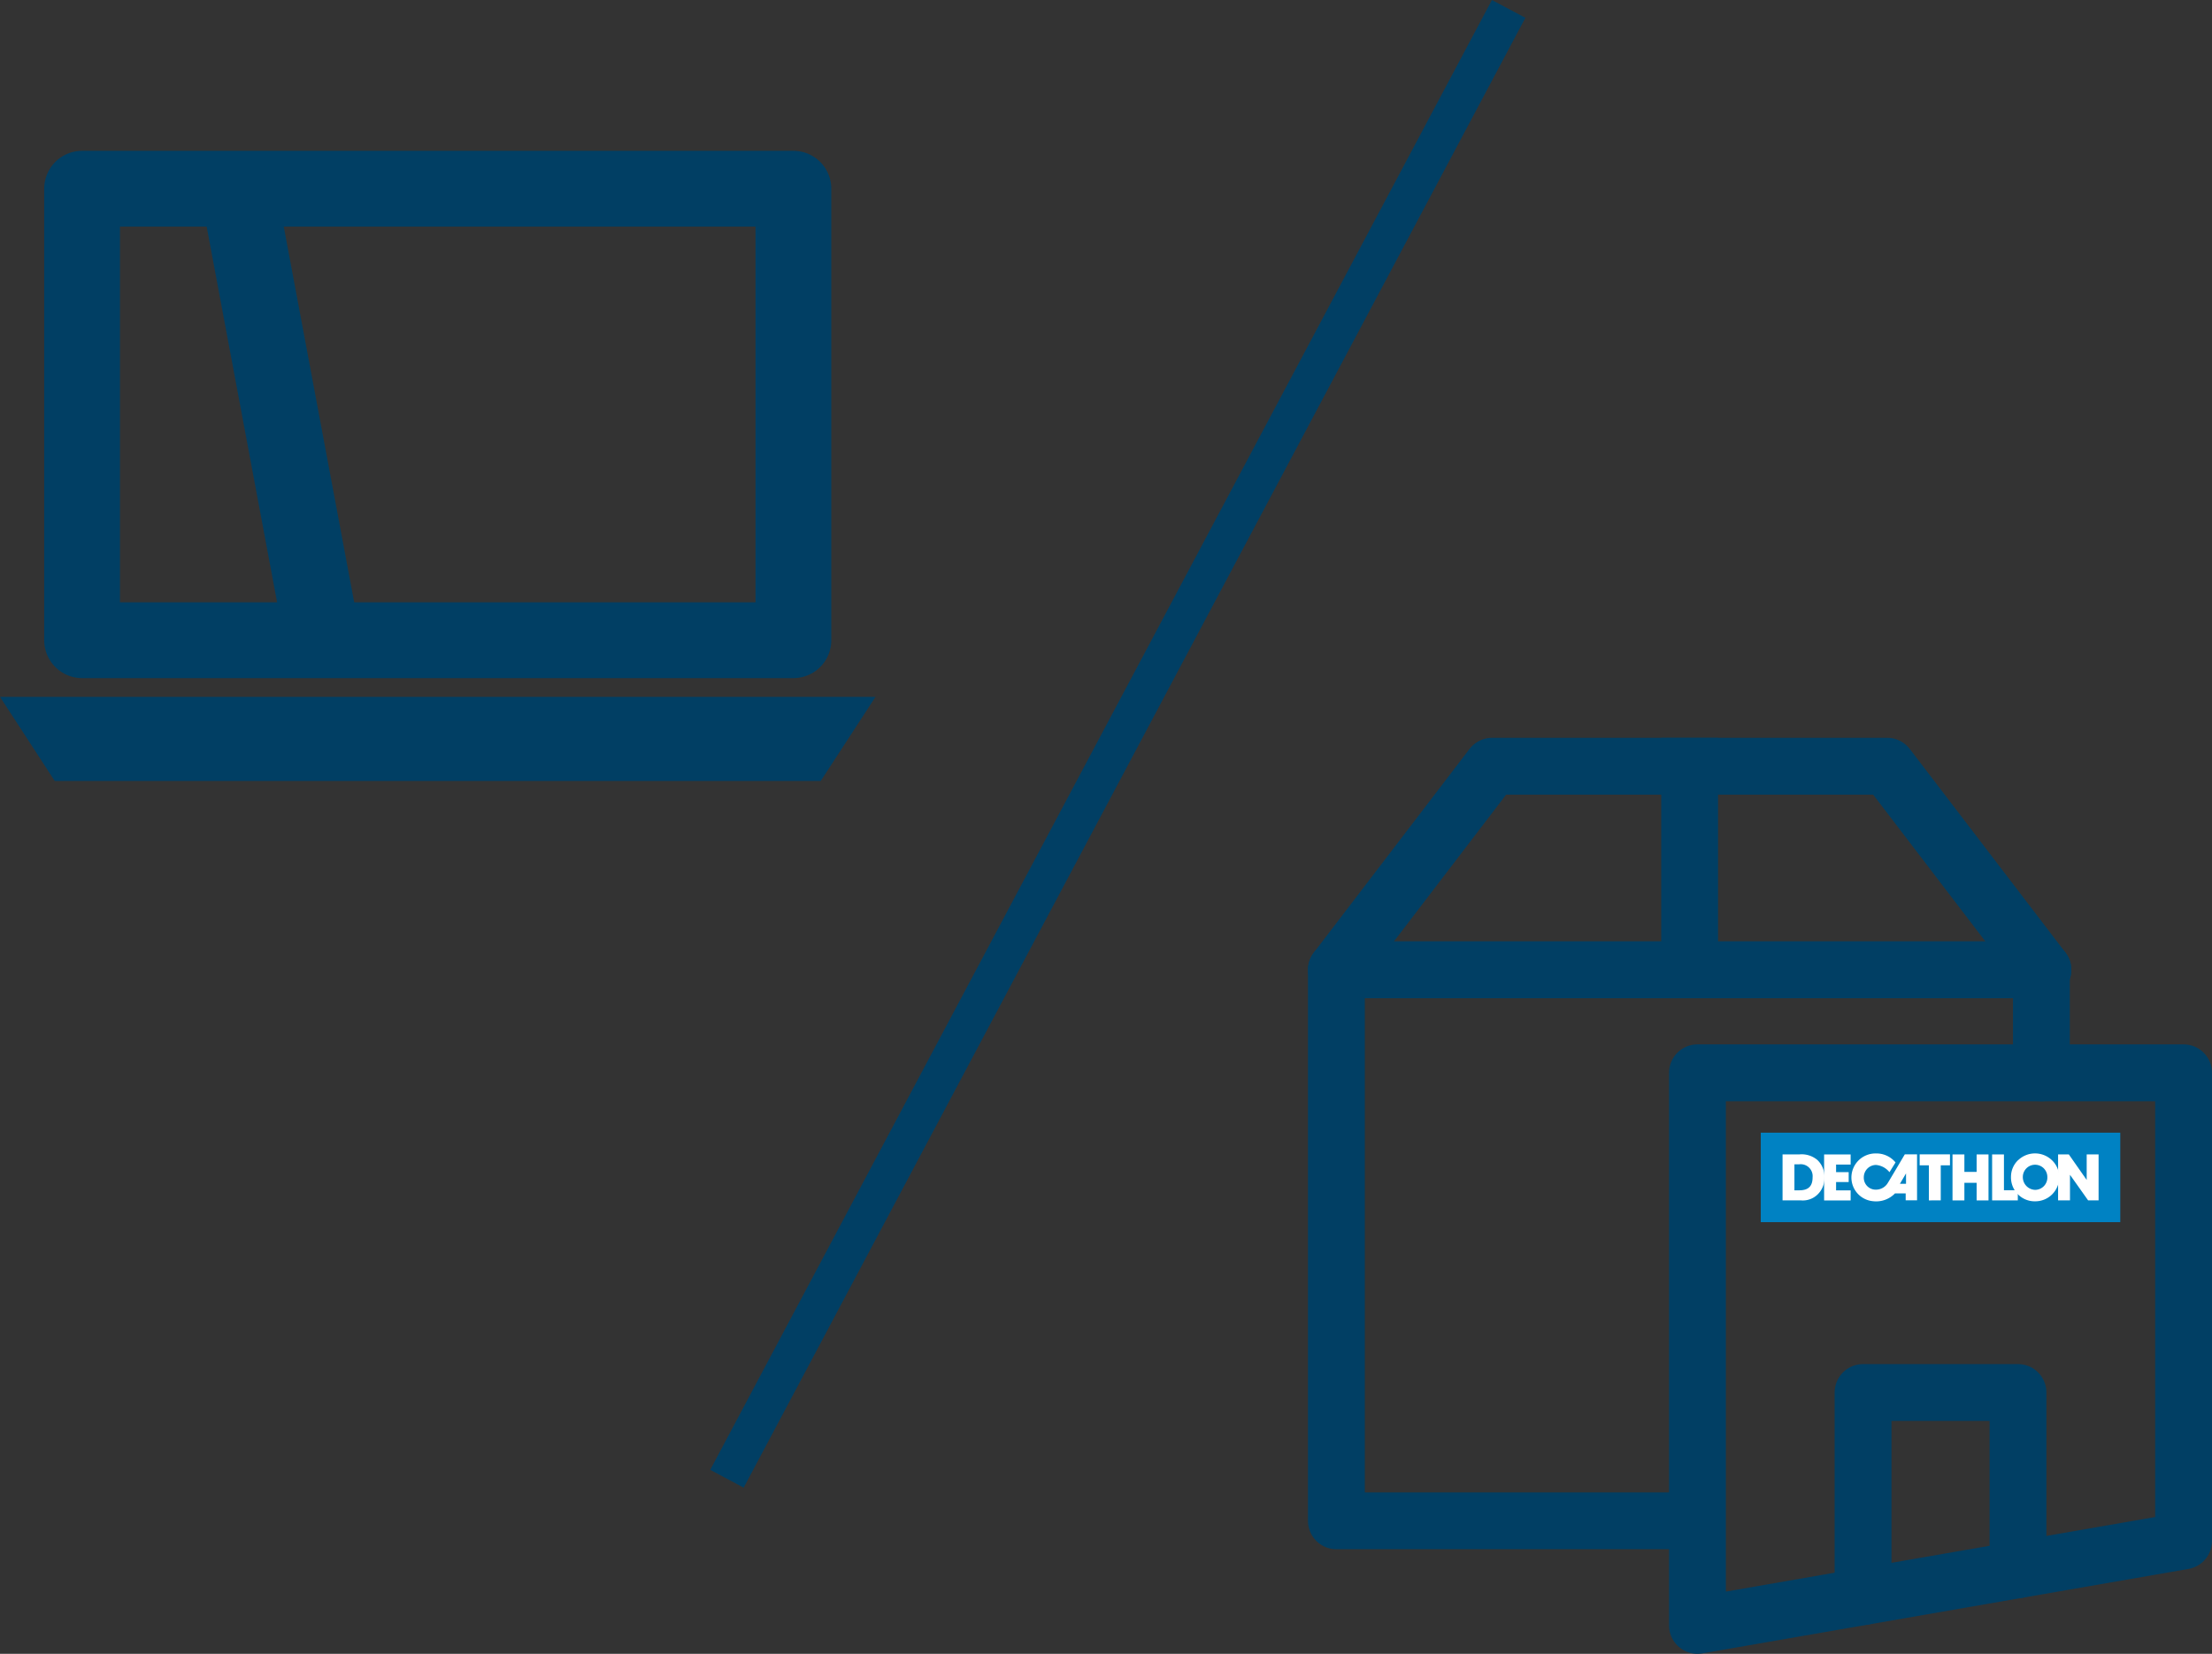 <svg xmlns="http://www.w3.org/2000/svg" width="116.768" height="87.285" viewBox="0 0 116.768 87.285">
  <rect x="0" y="0" width="116.768" height="87.285" fill="#333333" stroke="none"/>
  <g id="Groupe_165" data-name="Groupe 165" transform="translate(-712.404 -3206.093)">
    <g id="Groupe_153" data-name="Groupe 153" transform="translate(712.404 3216.053)">
      <path id="Tracé_170" data-name="Tracé 170" d="M55.327,58H14.888L12,53.563H58.216Z" transform="translate(-12 -26.744)" fill="#013f64"/>
      <rect id="Rectangle_209" data-name="Rectangle 209" width="37.55" height="23.83" transform="translate(4.333)" stroke-width="4" stroke="#013f64" stroke-linecap="round" stroke-linejoin="round" fill="none"/>
      <line id="Ligne_57" data-name="Ligne 57" x1="4.333" y1="23.108" transform="translate(12.637 0.361)" fill="none" stroke="#013f64" stroke-linecap="round" stroke-linejoin="round" stroke-width="4"/>
    </g>
    <path id="Tracé_171" data-name="Tracé 171" d="M983.872,338.1H965.905V309.021H1003.2" transform="translate(-182.955 2948.259)" fill="none" stroke="#013f64" stroke-linecap="round" stroke-linejoin="round" stroke-width="3"/>
    <path id="Tracé_172" data-name="Tracé 172" d="M994.982,296H974.123l-8.217,10.746H1003.2Z" transform="translate(-182.955 2950.534)" fill="none" stroke="#013f64" stroke-linecap="square" stroke-linejoin="round" stroke-width="3"/>
    <line id="Ligne_58" data-name="Ligne 58" y2="10.746" transform="translate(801.598 3246.534)" fill="none" stroke="#013f64" stroke-linecap="square" stroke-linejoin="round" stroke-width="3"/>
    <path id="Tracé_173" data-name="Tracé 173" d="M1014.662,340.313,989,344.77V315.606h25.662Z" transform="translate(-186.99 2947.108)" fill="none" stroke="#013f64" stroke-linecap="square" stroke-linejoin="round" stroke-width="3"/>
    <path id="Tracé_174" data-name="Tracé 174" d="M999.593,346.824V336.051h8.178V345.4" transform="translate(-188.841 2943.536)" fill="none" stroke="#013f64" stroke-linecap="round" stroke-linejoin="round" stroke-width="3"/>
    <g id="Groupe_157" data-name="Groupe 157" transform="translate(805.353 3265.874)">
      <rect id="Rectangle_210" data-name="Rectangle 210" width="18.977" height="4.722" fill="#0082c3"/>
      <path id="Tracé_175" data-name="Tracé 175" d="M997.1,320.826h1.4v.534h-.768v.4h.665v.522h-.665v.44h.768v.532h-1.4Z" transform="translate(-993.757 -319.677)" fill="#fff"/>
      <g id="Groupe_154" data-name="Groupe 154" transform="translate(4.791 1.096)">
        <path id="Tracé_176" data-name="Tracé 176" d="M1001.666,320.812s-.807,1.367-.886,1.49a.727.727,0,0,1-.6.371.63.63,0,0,1-.678-.652.652.652,0,0,1,.64-.651,1.02,1.02,0,0,1,.715.383l.32-.515a1.306,1.306,0,0,0-1.029-.475,1.273,1.273,0,0,0-1.3,1.247,1.254,1.254,0,0,0,1.148,1.274,1.378,1.378,0,0,0,1.151-.411s-.006,0,.02,0c.15,0,.546,0,.546,0v.364h.6v-2.426Zm.065,1.554h-.323l.323-.549Z" transform="translate(-998.855 -320.763)" fill="#fff"/>
      </g>
      <path id="Tracé_177" data-name="Tracé 177" d="M1003.7,323.252V321.4h-.487v-.58h1.6v.58h-.487v1.848Z" transform="translate(-994.826 -319.677)" fill="#fff"/>
      <path id="Tracé_178" data-name="Tracé 178" d="M1006.586,322.323h-.646v.929h-.627v-2.427h.627v.922h.646v-.922h.627v2.427h-.627Z" transform="translate(-995.192 -319.677)" fill="#fff"/>
      <path id="Tracé_179" data-name="Tracé 179" d="M1007.847,323.251v-2.426h.624v1.89h.732v.536Z" transform="translate(-995.635 -319.677)" fill="#fff"/>
      <g id="Groupe_155" data-name="Groupe 155" transform="translate(13.208 1.096)">
        <path id="Tracé_180" data-name="Tracé 180" d="M1009.43,321.119a1.289,1.289,0,0,1,1.785,0,1.225,1.225,0,0,1,.383.889,1.261,1.261,0,0,1-1.27,1.28,1.237,1.237,0,0,1-.923-.385,1.26,1.26,0,0,1-.351-.905,1.215,1.215,0,0,1,.375-.882m.9,1.568a.649.649,0,0,0,.644-.679.647.647,0,0,0-1.294,0,.67.67,0,0,0,.65.679" transform="translate(-1009.054 -320.762)" fill="#fff"/>
      </g>
      <path id="Tracé_181" data-name="Tracé 181" d="M1012.066,323.251v-2.427h.567l.943,1.348v-1.348h.628v2.427h-.552l-.958-1.352v1.352Z" transform="translate(-996.372 -319.677)" fill="#fff"/>
      <g id="Groupe_156" data-name="Groupe 156" transform="translate(1.149 1.148)">
        <path id="Tracé_182" data-name="Tracé 182" d="M994.442,323.251v-2.426h.876a1.289,1.289,0,0,1,.959.29,1.2,1.2,0,0,1,.375.935,1.18,1.18,0,0,1-.372.9,1.119,1.119,0,0,1-.876.3Zm1.586-1.221a.629.629,0,0,0-.71-.683h-.249v1.372h.252c.48,0,.707-.21.707-.688" transform="translate(-994.442 -320.825)" fill="#fff"/>
      </g>
    </g>
    <line id="Ligne_59" data-name="Ligne 59" y2="5.452" transform="translate(820.166 3257.263)" fill="none" stroke="#013f64" stroke-linecap="round" stroke-linejoin="round" stroke-width="3"/>
    <line id="Ligne_60" data-name="Ligne 60" y1="77.576" x2="41.264" transform="translate(750.779 3206.563)" fill="none" stroke="#013f64" stroke-width="2"/>
  </g>
</svg>
